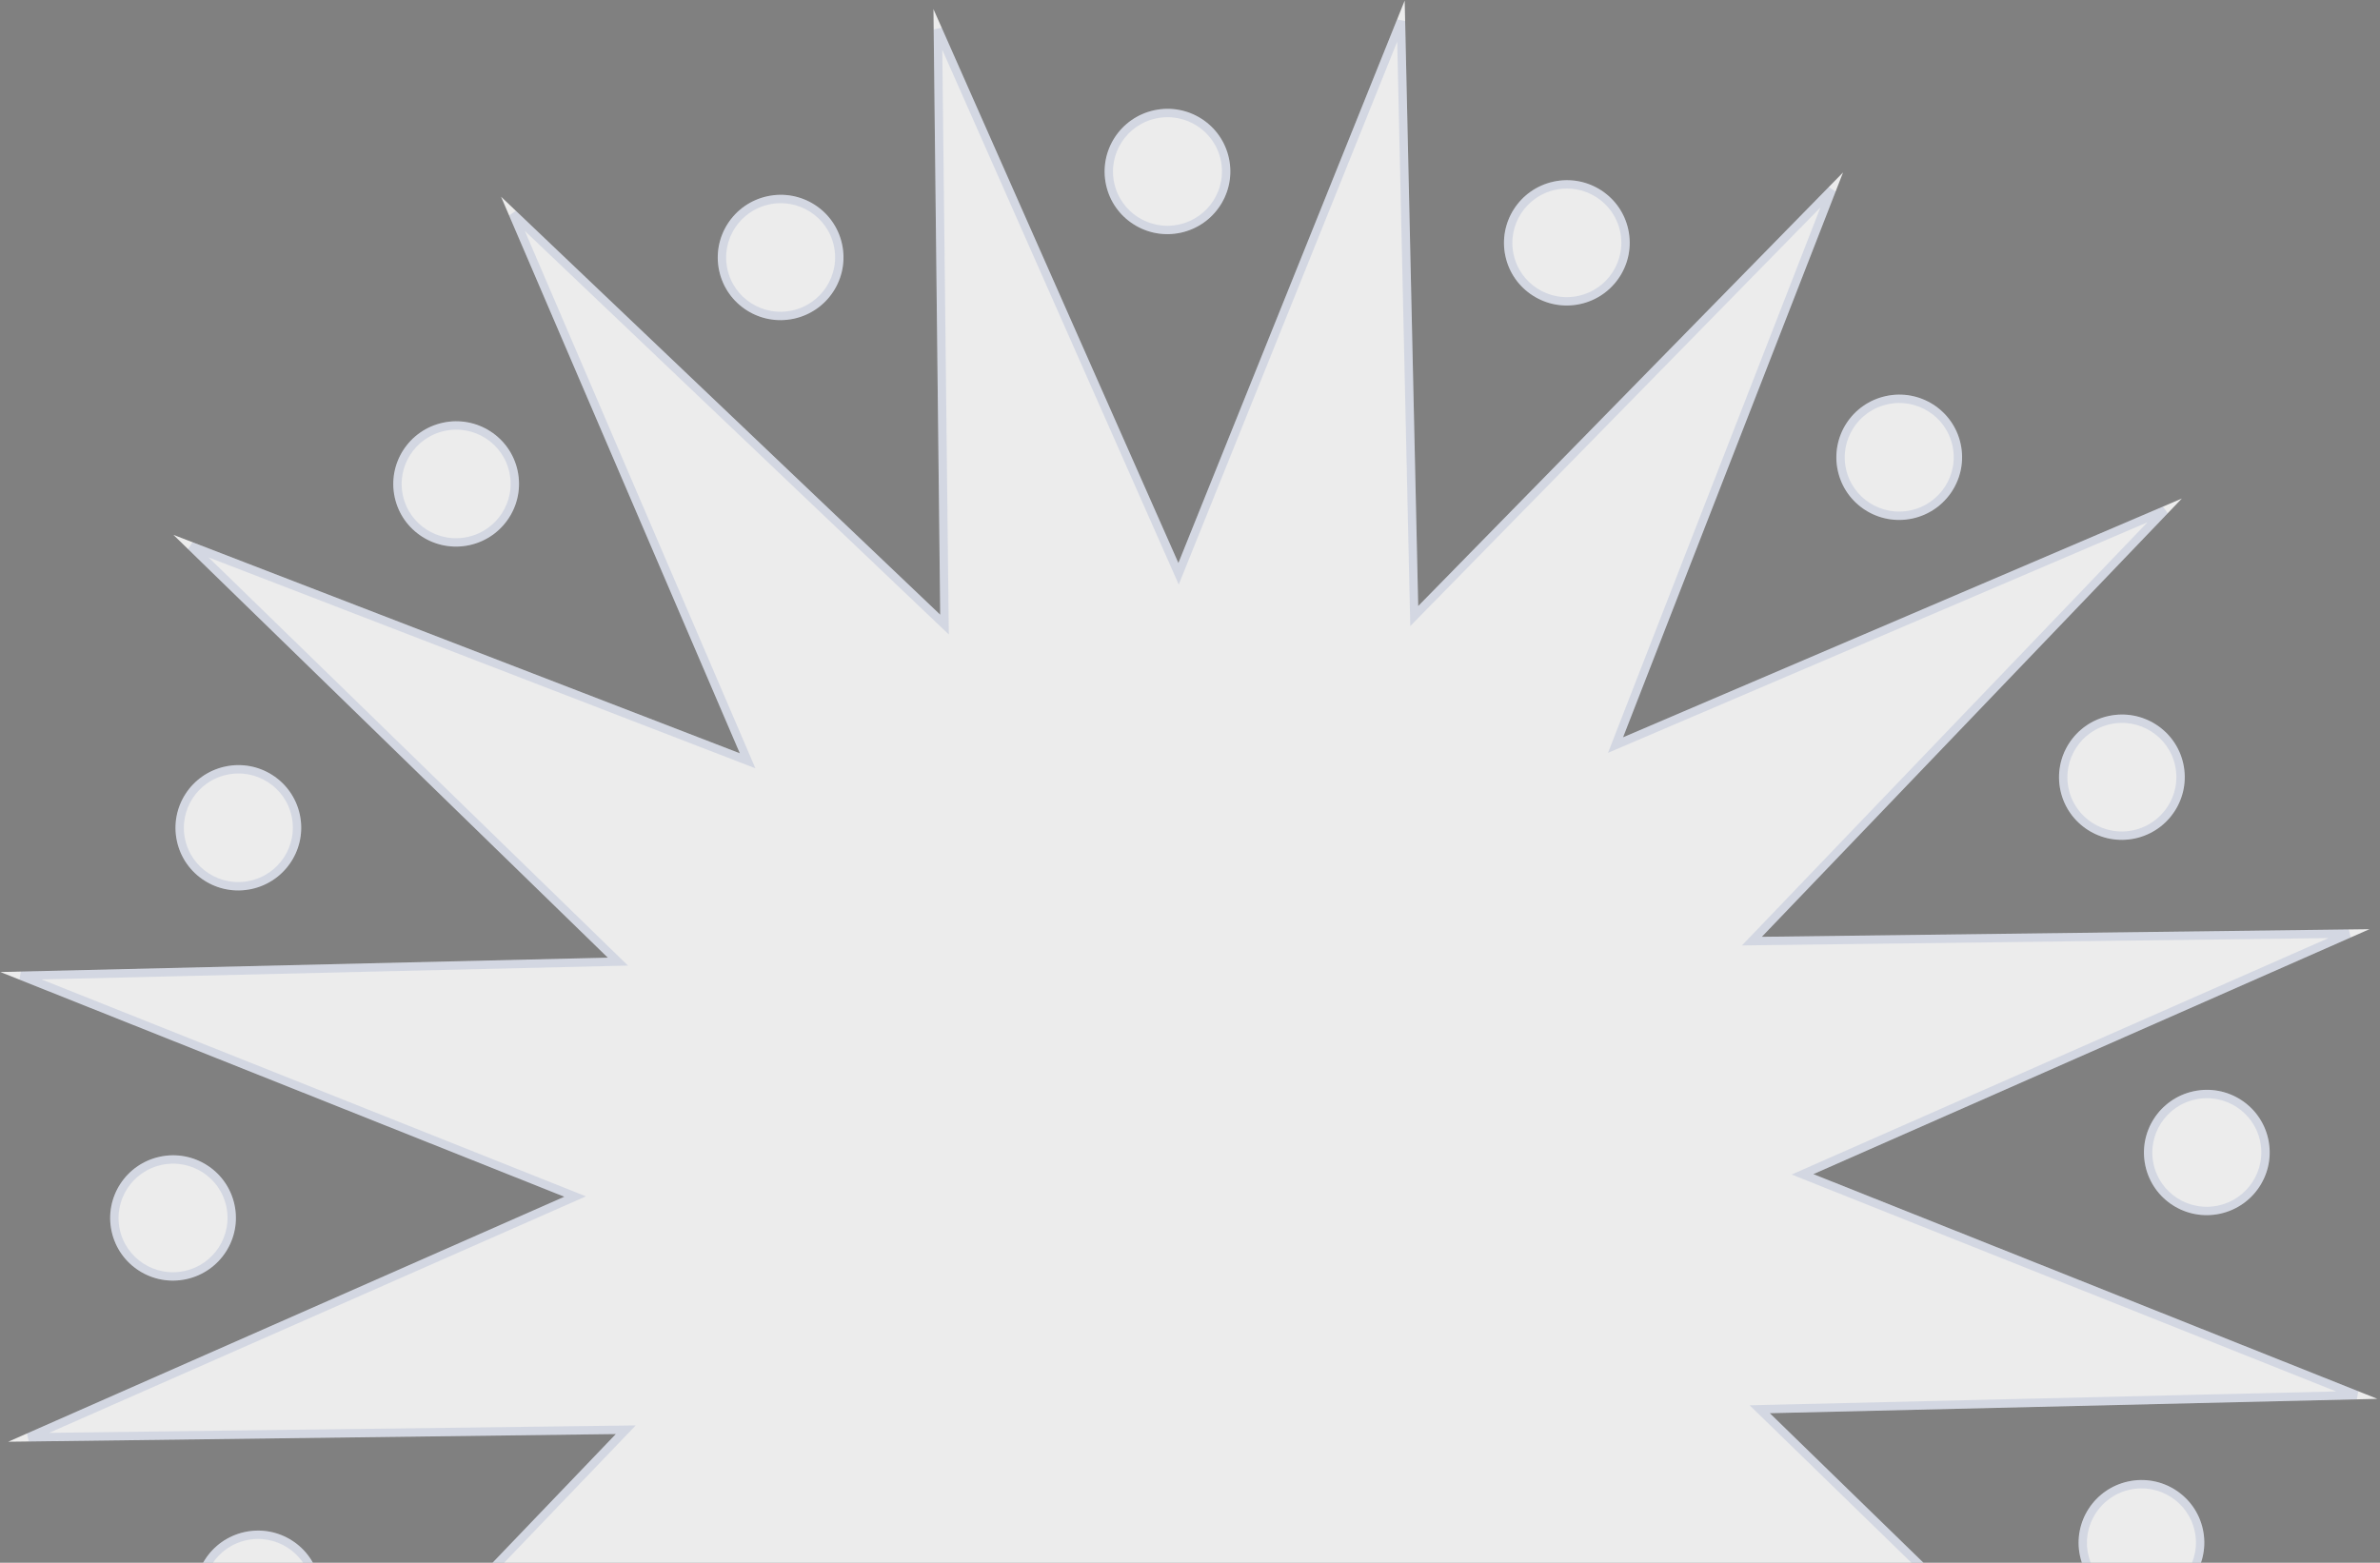 <svg width="568" height="373" viewBox="0 0 568 373" fill="none" xmlns="http://www.w3.org/2000/svg">
<rect x="0" y="0" width="568" height="373" fill="#808080" stroke="none"/>
<path d="M222.773 2.166L281.23 134.38L335.236 0.136L338.461 144.653L439.859 41.152L387.352 175.982L520.72 118.981L420.467 223.601L565.487 221.783L432.763 280.245L567.372 333.88L422.374 337.309L526.06 438.232L390.873 386.089L447.862 518.948L343.053 419.167L344.678 563.719L286.209 431.507L232.205 565.764L228.978 421.235L127.579 524.736L180.086 389.906L46.73 446.904L146.972 342.286L1.954 344.118L134.675 285.642L0.079 232.005L145.064 228.579L41.379 127.656L176.565 179.798L119.579 46.952L224.386 146.72L222.773 2.166Z" fill="white" fill-opacity="0.85"/>
<path d="M281.796 55.542C289.894 53.784 295.039 45.817 293.287 37.747C291.536 29.677 283.55 24.56 275.452 26.318C267.354 28.076 262.209 36.043 263.961 44.113C265.713 52.183 273.698 57.3 281.796 55.542Z" fill="white" fill-opacity="0.85"/>
<path d="M292.512 539.455C300.61 537.697 305.755 529.73 304.003 521.66C302.251 513.59 294.266 508.474 286.168 510.232C278.07 511.99 272.925 519.957 274.677 528.027C276.428 536.097 284.414 541.213 292.512 539.455Z" fill="white" fill-opacity="0.85"/>
<path d="M377.109 72.574C385.208 70.816 390.353 62.849 388.601 54.779C386.849 46.709 378.864 41.593 370.765 43.351C362.667 45.109 357.522 53.076 359.274 61.146C361.026 69.216 369.011 74.332 377.109 72.574Z" fill="white" fill-opacity="0.85"/>
<path d="M197.2 522.436C205.299 520.678 210.443 512.711 208.692 504.641C206.94 496.571 198.955 491.454 190.856 493.212C182.758 494.97 177.613 502.937 179.365 511.007C181.117 519.077 189.102 524.194 197.2 522.436Z" fill="white" fill-opacity="0.85"/>
<path d="M456.433 123.757C464.531 121.999 469.676 114.032 467.924 105.962C466.173 97.892 458.187 92.775 450.089 94.533C441.991 96.291 436.846 104.258 438.598 112.328C440.35 120.398 448.335 125.515 456.433 123.757Z" fill="white" fill-opacity="0.85"/>
<path d="M117.862 471.243C125.96 469.485 131.105 461.518 129.353 453.448C127.601 445.379 119.616 440.262 111.518 442.02C103.419 443.778 98.274 451.745 100.026 459.815C101.778 467.885 109.763 473.001 117.862 471.243Z" fill="white" fill-opacity="0.85"/>
<path d="M509.573 200.116C517.672 198.358 522.816 190.391 521.065 182.322C519.313 174.252 511.328 169.135 503.229 170.893C495.131 172.651 489.986 180.618 491.738 188.688C493.49 196.758 501.475 201.875 509.573 200.116Z" fill="white" fill-opacity="0.85"/>
<path d="M64.737 394.893C72.836 393.135 77.981 385.168 76.229 377.098C74.477 369.028 66.492 363.911 58.394 365.669C50.295 367.428 45.15 375.395 46.902 383.464C48.654 391.534 56.639 396.651 64.737 394.893Z" fill="white" fill-opacity="0.85"/>
<path d="M529.842 289.693C537.941 287.935 543.085 279.968 541.334 271.898C539.582 263.829 531.597 258.712 523.498 260.47C515.4 262.228 510.255 270.195 512.007 278.265C513.759 286.335 521.744 291.451 529.842 289.693Z" fill="white" fill-opacity="0.85"/>
<path d="M44.468 305.316C52.567 303.558 57.712 295.591 55.96 287.521C54.208 279.451 46.223 274.335 38.124 276.093C30.026 277.851 24.881 285.818 26.633 293.888C28.385 301.957 36.37 307.074 44.468 305.316Z" fill="white" fill-opacity="0.85"/>
<path d="M514.24 382.825C522.339 381.067 527.483 373.1 525.732 365.03C523.98 356.96 515.995 351.844 507.896 353.602C499.798 355.36 494.653 363.327 496.405 371.397C498.157 379.467 506.142 384.583 514.24 382.825Z" fill="white" fill-opacity="0.85"/>
<path d="M60.056 212.188C68.154 210.43 73.299 202.462 71.547 194.393C69.795 186.323 61.81 181.206 53.712 182.964C45.614 184.722 40.469 192.689 42.221 200.759C43.972 208.829 51.958 213.946 60.056 212.188Z" fill="white" fill-opacity="0.85"/>
<path d="M462.276 464.892C470.374 463.133 475.519 455.166 473.767 447.097C472.015 439.027 464.03 433.91 455.932 435.668C447.834 437.426 442.689 445.393 444.441 453.463C446.192 461.533 454.178 466.65 462.276 464.892Z" fill="white" fill-opacity="0.85"/>
<path d="M112.034 130.118C120.132 128.36 125.277 120.393 123.525 112.323C121.773 104.254 113.788 99.137 105.69 100.895C97.591 102.653 92.447 110.62 94.198 118.69C95.95 126.76 103.935 131.876 112.034 130.118Z" fill="white" fill-opacity="0.85"/>
<path d="M384.822 518.934C392.92 517.176 398.065 509.209 396.313 501.139C394.561 493.069 386.576 487.953 378.478 489.711C370.38 491.469 365.235 499.436 366.987 507.506C368.739 515.576 376.724 520.692 384.822 518.934Z" fill="white" fill-opacity="0.85"/>
<path d="M189.473 76.066C197.571 74.308 202.716 66.341 200.964 58.271C199.212 50.201 191.227 45.084 183.129 46.842C175.03 48.6 169.886 56.567 171.637 64.637C173.389 72.707 181.374 77.824 189.473 76.066Z" fill="white" fill-opacity="0.85"/>
<path d="M280.315 134.785L281.273 136.952L282.157 134.754L334.345 5.03L337.461 144.675L337.514 147.048L339.175 145.353L437.154 45.341L386.42 175.619L385.557 177.837L387.745 176.901L516.61 121.825L419.745 222.909L418.095 224.631L420.479 224.601L560.597 222.844L432.36 279.33L430.178 280.291L432.393 281.174L562.452 332.996L422.35 336.309L419.971 336.365L421.677 338.025L521.861 435.54L391.233 385.156L389.018 384.302L389.954 386.484L445.022 514.863L343.742 418.443L342.026 416.809L342.053 419.179L343.623 558.862L287.123 431.103L286.165 428.936L285.281 431.134L233.096 560.869L229.977 421.212L229.924 418.839L228.263 420.535L130.284 520.546L181.018 390.269L181.882 388.051L179.693 388.986L50.841 444.06L147.694 342.978L149.344 341.256L146.959 341.287L6.844 343.056L135.078 286.558L137.261 285.596L135.045 284.713L4.999 232.889L145.088 229.579L147.467 229.523L145.762 227.863L45.577 130.347L176.205 180.731L178.42 181.585L177.484 179.404L122.419 51.036L223.696 147.445L225.412 149.078L225.386 146.709L223.827 7.023L280.315 134.785ZM292.31 37.959C293.944 45.486 289.146 52.923 281.584 54.565C274.022 56.206 266.572 51.428 264.938 43.901C263.304 36.374 268.102 28.937 275.664 27.295C283.226 25.654 290.676 30.432 292.31 37.959ZM303.026 521.873C304.66 529.399 299.862 536.837 292.3 538.478C284.738 540.12 277.288 535.342 275.654 527.815C274.02 520.288 278.818 512.851 286.38 511.209C293.942 509.567 301.392 514.346 303.026 521.873ZM387.623 54.991C389.257 62.518 384.459 69.956 376.897 71.597C369.335 73.239 361.885 68.46 360.251 60.934C358.617 53.407 363.416 45.969 370.977 44.328C378.539 42.686 385.989 47.465 387.623 54.991ZM207.714 504.853C209.348 512.38 204.55 519.817 196.988 521.458C189.426 523.1 181.976 518.322 180.342 510.795C178.708 503.268 183.507 495.831 191.068 494.189C198.63 492.548 206.08 497.326 207.714 504.853ZM466.947 106.174C468.581 113.701 463.783 121.138 456.221 122.779C448.659 124.421 441.209 119.643 439.575 112.116C437.941 104.589 442.739 97.152 450.301 95.51C457.863 93.869 465.313 98.647 466.947 106.174ZM128.376 453.661C130.01 461.187 125.211 468.625 117.649 470.266C110.088 471.908 102.638 467.13 101.004 459.603C99.37 452.076 104.168 444.639 111.73 442.997C119.292 441.355 126.742 446.134 128.376 453.661ZM520.087 182.534C521.721 190.061 516.923 197.498 509.361 199.139C501.799 200.781 494.349 196.003 492.715 188.476C491.081 180.949 495.88 173.512 503.441 171.87C511.003 170.229 518.453 175.007 520.087 182.534ZM75.252 377.31C76.886 384.837 72.087 392.274 64.525 393.916C56.964 395.557 49.513 390.779 47.879 383.252C46.245 375.725 51.044 368.288 58.606 366.647C66.168 365.005 73.618 369.783 75.252 377.31ZM540.356 272.111C541.99 279.637 537.192 287.075 529.63 288.716C522.068 290.358 514.618 285.58 512.984 278.053C511.35 270.526 516.149 263.089 523.71 261.447C531.272 259.805 538.722 264.584 540.356 272.111ZM54.983 287.733C56.617 295.26 51.818 302.697 44.256 304.339C36.694 305.98 29.244 301.202 27.61 293.675C25.977 286.149 30.775 278.711 38.337 277.07C45.898 275.428 53.349 280.206 54.983 287.733ZM524.754 365.242C526.388 372.769 521.59 380.206 514.028 381.848C506.466 383.49 499.016 378.712 497.382 371.185C495.748 363.658 500.547 356.221 508.108 354.579C515.67 352.937 523.12 357.716 524.754 365.242ZM70.57 194.605C72.204 202.132 67.406 209.569 59.844 211.21C52.282 212.852 44.832 208.074 43.198 200.547C41.564 193.02 46.362 185.583 53.924 183.941C61.486 182.3 68.936 187.078 70.57 194.605ZM472.79 447.309C474.424 454.836 469.626 462.273 462.064 463.914C454.502 465.556 447.052 460.778 445.418 453.251C443.784 445.724 448.582 438.287 456.144 436.645C463.706 435.004 471.156 439.782 472.79 447.309ZM122.548 112.536C124.182 120.063 119.383 127.5 111.822 129.141C104.26 130.783 96.81 126.005 95.176 118.478C93.542 110.951 98.34 103.514 105.902 101.872C113.464 100.231 120.914 105.009 122.548 112.536ZM395.336 501.351C396.97 508.878 392.172 516.315 384.61 517.957C377.048 519.599 369.598 514.82 367.964 507.294C366.33 499.767 371.128 492.33 378.69 490.688C386.252 489.046 393.702 493.825 395.336 501.351ZM199.987 58.483C201.621 66.01 196.823 73.447 189.261 75.088C181.699 76.73 174.249 71.952 172.615 64.425C170.981 56.898 175.779 49.461 183.341 47.819C190.903 46.178 198.353 50.956 199.987 58.483Z" stroke="#20409A" stroke-opacity="0.12" stroke-width="2"/>
</svg>
